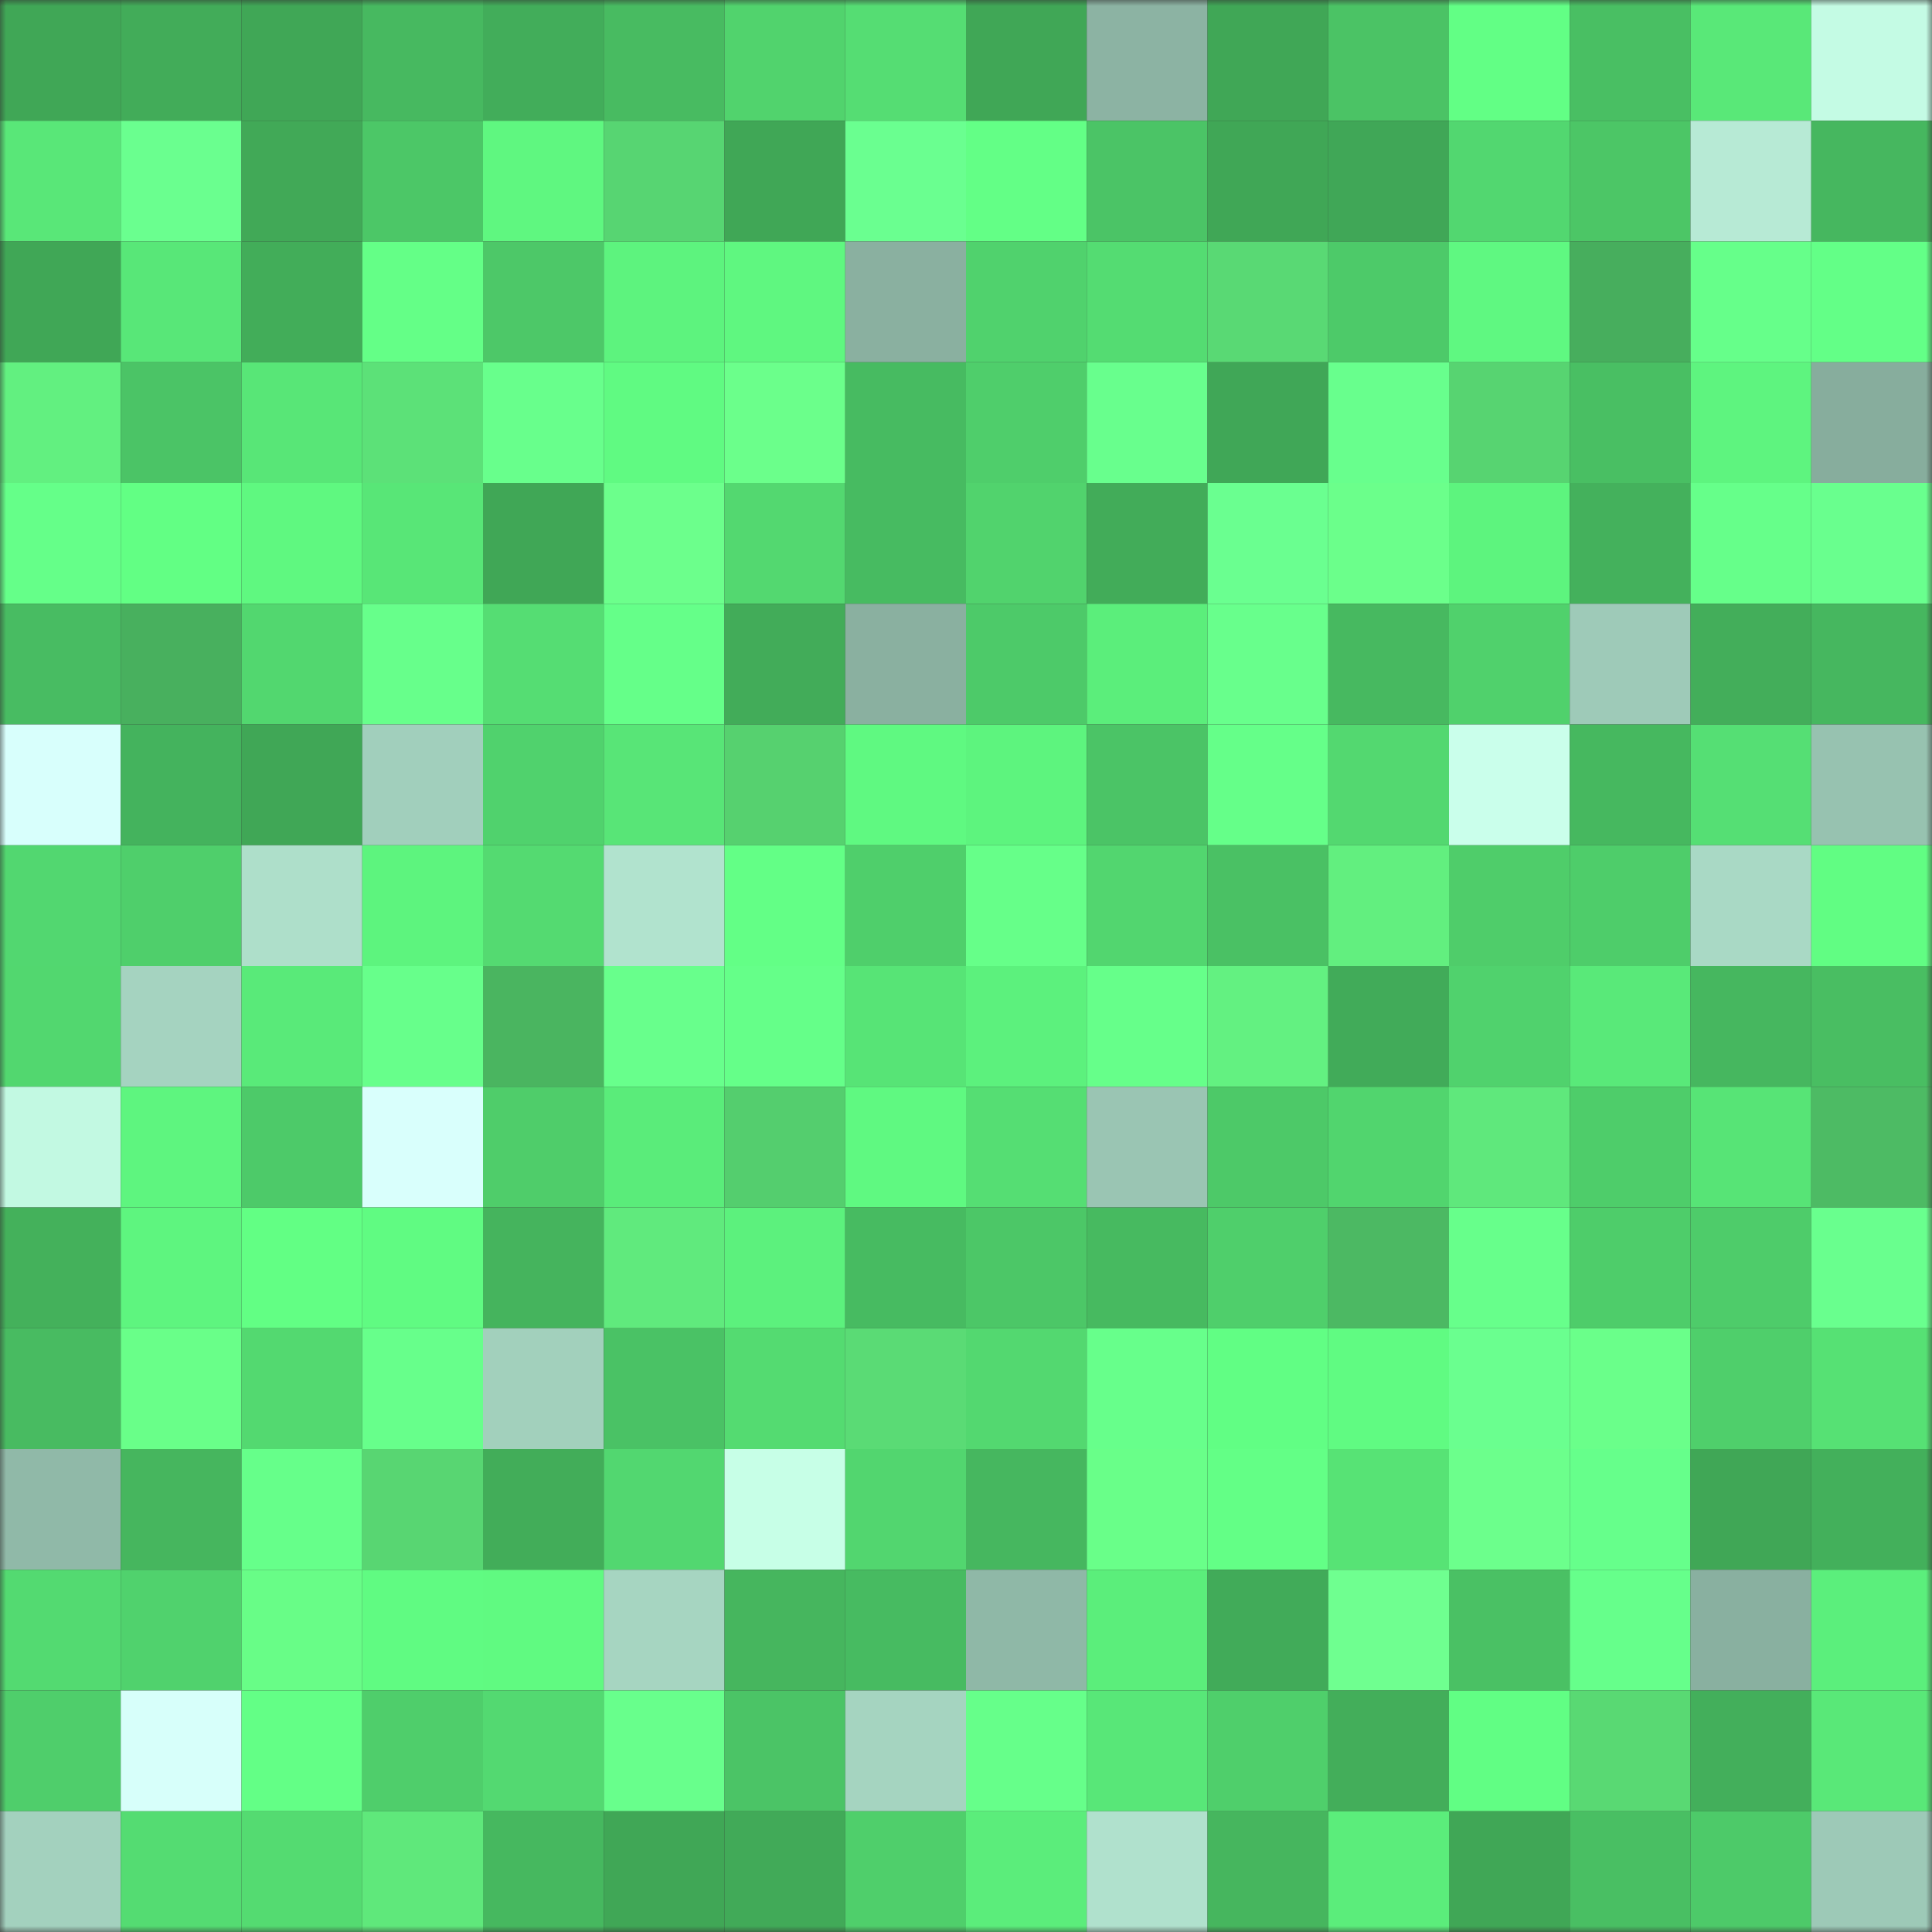 <svg viewBox="0 0 160 160" fill="none" role="img" xmlns="http://www.w3.org/2000/svg" width="240" height="240" name="lens%2Cqoqo50.lens"><rect x="0" y="0" width="160" height="160" fill="#333333" stroke="none"/><mask id="1941377031" mask-type="alpha" maskUnits="userSpaceOnUse" x="0" y="0" width="160" height="160"><rect width="160" height="160" fill="#FFFFFF"></rect></mask><g mask="url(#1941377031)"><rect x="0" y="0" width="10" height="10" fill="#40a756"></rect><rect x="10" y="0" width="10" height="10" fill="#42ac59"></rect><rect x="20" y="0" width="10" height="10" fill="#40a756"></rect><rect x="30" y="0" width="10" height="10" fill="#47b960"></rect><rect x="40" y="0" width="10" height="10" fill="#42ad5a"></rect><rect x="50" y="0" width="10" height="10" fill="#48bb61"></rect><rect x="60" y="0" width="10" height="10" fill="#51d36d"></rect><rect x="70" y="0" width="10" height="10" fill="#55dd73"></rect><rect x="80" y="0" width="10" height="10" fill="#40a756"></rect><rect x="90" y="0" width="10" height="10" fill="#8cb3a3"></rect><rect x="100" y="0" width="10" height="10" fill="#40a756"></rect><rect x="110" y="0" width="10" height="10" fill="#4bc365"></rect><rect x="120" y="0" width="10" height="10" fill="#62ff85"></rect><rect x="130" y="0" width="10" height="10" fill="#49bf63"></rect><rect x="140" y="0" width="10" height="10" fill="#59e878"></rect><rect x="150" y="0" width="10" height="10" fill="#c4fbe4"></rect><rect x="0" y="10" width="10" height="10" fill="#59e778"></rect><rect x="10" y="10" width="10" height="10" fill="#6aff8f"></rect><rect x="20" y="10" width="10" height="10" fill="#41a957"></rect><rect x="30" y="10" width="10" height="10" fill="#4cc767"></rect><rect x="40" y="10" width="10" height="10" fill="#5ff780"></rect><rect x="50" y="10" width="10" height="10" fill="#57d572"></rect><rect x="60" y="10" width="10" height="10" fill="#40a756"></rect><rect x="70" y="10" width="10" height="10" fill="#6aff90"></rect><rect x="80" y="10" width="10" height="10" fill="#63ff86"></rect><rect x="90" y="10" width="10" height="10" fill="#4bc466"></rect><rect x="100" y="10" width="10" height="10" fill="#40a756"></rect><rect x="110" y="10" width="10" height="10" fill="#40a757"></rect><rect x="120" y="10" width="10" height="10" fill="#52d770"></rect><rect x="130" y="10" width="10" height="10" fill="#4cc666"></rect><rect x="140" y="10" width="10" height="10" fill="#b7ead5"></rect><rect x="150" y="10" width="10" height="10" fill="#46b75f"></rect><rect x="0" y="20" width="10" height="10" fill="#40a756"></rect><rect x="10" y="20" width="10" height="10" fill="#58e778"></rect><rect x="20" y="20" width="10" height="10" fill="#42ad59"></rect><rect x="30" y="20" width="10" height="10" fill="#64ff87"></rect><rect x="40" y="20" width="10" height="10" fill="#4dc868"></rect><rect x="50" y="20" width="10" height="10" fill="#5df37e"></rect><rect x="60" y="20" width="10" height="10" fill="#5ff780"></rect><rect x="70" y="20" width="10" height="10" fill="#8ab0a0"></rect><rect x="80" y="20" width="10" height="10" fill="#50d26d"></rect><rect x="90" y="20" width="10" height="10" fill="#54dc72"></rect><rect x="100" y="20" width="10" height="10" fill="#59d974"></rect><rect x="110" y="20" width="10" height="10" fill="#4dca69"></rect><rect x="120" y="20" width="10" height="10" fill="#5ff881"></rect><rect x="130" y="20" width="10" height="10" fill="#47ae5d"></rect><rect x="140" y="20" width="10" height="10" fill="#66ff8a"></rect><rect x="150" y="20" width="10" height="10" fill="#63ff87"></rect><rect x="0" y="30" width="10" height="10" fill="#62f080"></rect><rect x="10" y="30" width="10" height="10" fill="#4bc466"></rect><rect x="20" y="30" width="10" height="10" fill="#58e677"></rect><rect x="30" y="30" width="10" height="10" fill="#5ce178"></rect><rect x="40" y="30" width="10" height="10" fill="#68ff8c"></rect><rect x="50" y="30" width="10" height="10" fill="#60fa82"></rect><rect x="60" y="30" width="10" height="10" fill="#6bff8b"></rect><rect x="70" y="30" width="10" height="10" fill="#47bb61"></rect><rect x="80" y="30" width="10" height="10" fill="#4fce6b"></rect><rect x="90" y="30" width="10" height="10" fill="#68ff8d"></rect><rect x="100" y="30" width="10" height="10" fill="#40a757"></rect><rect x="110" y="30" width="10" height="10" fill="#68ff8d"></rect><rect x="120" y="30" width="10" height="10" fill="#57d471"></rect><rect x="130" y="30" width="10" height="10" fill="#49bf63"></rect><rect x="140" y="30" width="10" height="10" fill="#5ef47f"></rect><rect x="150" y="30" width="10" height="10" fill="#87ad9d"></rect><rect x="0" y="40" width="10" height="10" fill="#65ff89"></rect><rect x="10" y="40" width="10" height="10" fill="#62ff84"></rect><rect x="20" y="40" width="10" height="10" fill="#5ff880"></rect><rect x="30" y="40" width="10" height="10" fill="#58e677"></rect><rect x="40" y="40" width="10" height="10" fill="#40a756"></rect><rect x="50" y="40" width="10" height="10" fill="#6cff8c"></rect><rect x="60" y="40" width="10" height="10" fill="#53d870"></rect><rect x="70" y="40" width="10" height="10" fill="#47bb61"></rect><rect x="80" y="40" width="10" height="10" fill="#51d36d"></rect><rect x="90" y="40" width="10" height="10" fill="#42ac59"></rect><rect x="100" y="40" width="10" height="10" fill="#6aff90"></rect><rect x="110" y="40" width="10" height="10" fill="#6bff8b"></rect><rect x="120" y="40" width="10" height="10" fill="#5df47e"></rect><rect x="130" y="40" width="10" height="10" fill="#44b15c"></rect><rect x="140" y="40" width="10" height="10" fill="#66ff8a"></rect><rect x="150" y="40" width="10" height="10" fill="#69ff8e"></rect><rect x="0" y="50" width="10" height="10" fill="#48bc62"></rect><rect x="10" y="50" width="10" height="10" fill="#48b05e"></rect><rect x="20" y="50" width="10" height="10" fill="#52d76f"></rect><rect x="30" y="50" width="10" height="10" fill="#67ff8b"></rect><rect x="40" y="50" width="10" height="10" fill="#55dd73"></rect><rect x="50" y="50" width="10" height="10" fill="#65ff89"></rect><rect x="60" y="50" width="10" height="10" fill="#42ac59"></rect><rect x="70" y="50" width="10" height="10" fill="#8ab0a0"></rect><rect x="80" y="50" width="10" height="10" fill="#4dca69"></rect><rect x="90" y="50" width="10" height="10" fill="#5bee7b"></rect><rect x="100" y="50" width="10" height="10" fill="#68ff8c"></rect><rect x="110" y="50" width="10" height="10" fill="#47b960"></rect><rect x="120" y="50" width="10" height="10" fill="#50d16c"></rect><rect x="130" y="50" width="10" height="10" fill="#9ecab8"></rect><rect x="140" y="50" width="10" height="10" fill="#43ae5a"></rect><rect x="150" y="50" width="10" height="10" fill="#46b75f"></rect><rect x="0" y="60" width="10" height="10" fill="#d8fffc"></rect><rect x="10" y="60" width="10" height="10" fill="#44b35d"></rect><rect x="20" y="60" width="10" height="10" fill="#40a756"></rect><rect x="30" y="60" width="10" height="10" fill="#a1cfbc"></rect><rect x="40" y="60" width="10" height="10" fill="#50d26d"></rect><rect x="50" y="60" width="10" height="10" fill="#58e577"></rect><rect x="60" y="60" width="10" height="10" fill="#56d16f"></rect><rect x="70" y="60" width="10" height="10" fill="#5ff981"></rect><rect x="80" y="60" width="10" height="10" fill="#5df47e"></rect><rect x="90" y="60" width="10" height="10" fill="#4bc466"></rect><rect x="100" y="60" width="10" height="10" fill="#65ff89"></rect><rect x="110" y="60" width="10" height="10" fill="#53d870"></rect><rect x="120" y="60" width="10" height="10" fill="#caffeb"></rect><rect x="130" y="60" width="10" height="10" fill="#46b85f"></rect><rect x="140" y="60" width="10" height="10" fill="#55df74"></rect><rect x="150" y="60" width="10" height="10" fill="#97c2b0"></rect><rect x="0" y="70" width="10" height="10" fill="#52d770"></rect><rect x="10" y="70" width="10" height="10" fill="#4fcf6b"></rect><rect x="20" y="70" width="10" height="10" fill="#aedfca"></rect><rect x="30" y="70" width="10" height="10" fill="#5df47e"></rect><rect x="40" y="70" width="10" height="10" fill="#54da71"></rect><rect x="50" y="70" width="10" height="10" fill="#b1e3ce"></rect><rect x="60" y="70" width="10" height="10" fill="#63ff86"></rect><rect x="70" y="70" width="10" height="10" fill="#4fcf6b"></rect><rect x="80" y="70" width="10" height="10" fill="#66ff89"></rect><rect x="90" y="70" width="10" height="10" fill="#52d66f"></rect><rect x="100" y="70" width="10" height="10" fill="#4ac164"></rect><rect x="110" y="70" width="10" height="10" fill="#62ef7f"></rect><rect x="120" y="70" width="10" height="10" fill="#4fcd6a"></rect><rect x="130" y="70" width="10" height="10" fill="#4ecd6a"></rect><rect x="140" y="70" width="10" height="10" fill="#a9d9c5"></rect><rect x="150" y="70" width="10" height="10" fill="#61fd83"></rect><rect x="0" y="80" width="10" height="10" fill="#52d76f"></rect><rect x="10" y="80" width="10" height="10" fill="#a5d3c0"></rect><rect x="20" y="80" width="10" height="10" fill="#59ea79"></rect><rect x="30" y="80" width="10" height="10" fill="#67ff8b"></rect><rect x="40" y="80" width="10" height="10" fill="#4ab560"></rect><rect x="50" y="80" width="10" height="10" fill="#68ff8c"></rect><rect x="60" y="80" width="10" height="10" fill="#65ff89"></rect><rect x="70" y="80" width="10" height="10" fill="#57e476"></rect><rect x="80" y="80" width="10" height="10" fill="#5cf17d"></rect><rect x="90" y="80" width="10" height="10" fill="#66ff8a"></rect><rect x="100" y="80" width="10" height="10" fill="#63f181"></rect><rect x="110" y="80" width="10" height="10" fill="#41ab59"></rect><rect x="120" y="80" width="10" height="10" fill="#50d26d"></rect><rect x="130" y="80" width="10" height="10" fill="#59e979"></rect><rect x="140" y="80" width="10" height="10" fill="#46b75f"></rect><rect x="150" y="80" width="10" height="10" fill="#49be62"></rect><rect x="0" y="90" width="10" height="10" fill="#c2f9e2"></rect><rect x="10" y="90" width="10" height="10" fill="#5ef57f"></rect><rect x="20" y="90" width="10" height="10" fill="#4dca69"></rect><rect x="30" y="90" width="10" height="10" fill="#d9fffc"></rect><rect x="40" y="90" width="10" height="10" fill="#4fcd6a"></rect><rect x="50" y="90" width="10" height="10" fill="#5aec7a"></rect><rect x="60" y="90" width="10" height="10" fill="#54ce6e"></rect><rect x="70" y="90" width="10" height="10" fill="#5ff981"></rect><rect x="80" y="90" width="10" height="10" fill="#55de73"></rect><rect x="90" y="90" width="10" height="10" fill="#9ac5b3"></rect><rect x="100" y="90" width="10" height="10" fill="#4dc968"></rect><rect x="110" y="90" width="10" height="10" fill="#51d56e"></rect><rect x="120" y="90" width="10" height="10" fill="#5fe87c"></rect><rect x="130" y="90" width="10" height="10" fill="#4ecd6a"></rect><rect x="140" y="90" width="10" height="10" fill="#57e476"></rect><rect x="150" y="90" width="10" height="10" fill="#4dbb64"></rect><rect x="0" y="100" width="10" height="10" fill="#44b15b"></rect><rect x="10" y="100" width="10" height="10" fill="#5ef57f"></rect><rect x="20" y="100" width="10" height="10" fill="#62ff84"></rect><rect x="30" y="100" width="10" height="10" fill="#60fb82"></rect><rect x="40" y="100" width="10" height="10" fill="#45b45d"></rect><rect x="50" y="100" width="10" height="10" fill="#60ea7d"></rect><rect x="60" y="100" width="10" height="10" fill="#5cf17d"></rect><rect x="70" y="100" width="10" height="10" fill="#47bb61"></rect><rect x="80" y="100" width="10" height="10" fill="#4cc767"></rect><rect x="90" y="100" width="10" height="10" fill="#47ba60"></rect><rect x="100" y="100" width="10" height="10" fill="#4fcf6b"></rect><rect x="110" y="100" width="10" height="10" fill="#4cb963"></rect><rect x="120" y="100" width="10" height="10" fill="#67ff8b"></rect><rect x="130" y="100" width="10" height="10" fill="#4ecd6a"></rect><rect x="140" y="100" width="10" height="10" fill="#4ecc6a"></rect><rect x="150" y="100" width="10" height="10" fill="#69ff8e"></rect><rect x="0" y="110" width="10" height="10" fill="#48bb61"></rect><rect x="10" y="110" width="10" height="10" fill="#69ff89"></rect><rect x="20" y="110" width="10" height="10" fill="#53d970"></rect><rect x="30" y="110" width="10" height="10" fill="#67ff8b"></rect><rect x="40" y="110" width="10" height="10" fill="#a2d0bc"></rect><rect x="50" y="110" width="10" height="10" fill="#4ac265"></rect><rect x="60" y="110" width="10" height="10" fill="#54db71"></rect><rect x="70" y="110" width="10" height="10" fill="#5adb75"></rect><rect x="80" y="110" width="10" height="10" fill="#53d870"></rect><rect x="90" y="110" width="10" height="10" fill="#67ff8b"></rect><rect x="100" y="110" width="10" height="10" fill="#61fe84"></rect><rect x="110" y="110" width="10" height="10" fill="#60fb82"></rect><rect x="120" y="110" width="10" height="10" fill="#6aff8f"></rect><rect x="130" y="110" width="10" height="10" fill="#6aff8a"></rect><rect x="140" y="110" width="10" height="10" fill="#4fcf6b"></rect><rect x="150" y="110" width="10" height="10" fill="#56e174"></rect><rect x="0" y="120" width="10" height="10" fill="#90b9a8"></rect><rect x="10" y="120" width="10" height="10" fill="#46b65e"></rect><rect x="20" y="120" width="10" height="10" fill="#66ff8a"></rect><rect x="30" y="120" width="10" height="10" fill="#58d672"></rect><rect x="40" y="120" width="10" height="10" fill="#42ad59"></rect><rect x="50" y="120" width="10" height="10" fill="#52d770"></rect><rect x="60" y="120" width="10" height="10" fill="#c7ffe7"></rect><rect x="70" y="120" width="10" height="10" fill="#52d66f"></rect><rect x="80" y="120" width="10" height="10" fill="#46b75f"></rect><rect x="90" y="120" width="10" height="10" fill="#69ff89"></rect><rect x="100" y="120" width="10" height="10" fill="#63ff86"></rect><rect x="110" y="120" width="10" height="10" fill="#57e375"></rect><rect x="120" y="120" width="10" height="10" fill="#6cff8c"></rect><rect x="130" y="120" width="10" height="10" fill="#66ff8b"></rect><rect x="140" y="120" width="10" height="10" fill="#40a756"></rect><rect x="150" y="120" width="10" height="10" fill="#43b05b"></rect><rect x="0" y="130" width="10" height="10" fill="#53da71"></rect><rect x="10" y="130" width="10" height="10" fill="#50d26d"></rect><rect x="20" y="130" width="10" height="10" fill="#68fd87"></rect><rect x="30" y="130" width="10" height="10" fill="#60fb82"></rect><rect x="40" y="130" width="10" height="10" fill="#60fa81"></rect><rect x="50" y="130" width="10" height="10" fill="#a6d5c1"></rect><rect x="60" y="130" width="10" height="10" fill="#46b65e"></rect><rect x="70" y="130" width="10" height="10" fill="#47bb61"></rect><rect x="80" y="130" width="10" height="10" fill="#8fb8a7"></rect><rect x="90" y="130" width="10" height="10" fill="#5bee7b"></rect><rect x="100" y="130" width="10" height="10" fill="#41ab59"></rect><rect x="110" y="130" width="10" height="10" fill="#6fff90"></rect><rect x="120" y="130" width="10" height="10" fill="#4ac164"></rect><rect x="130" y="130" width="10" height="10" fill="#66ff8b"></rect><rect x="140" y="130" width="10" height="10" fill="#89b0a0"></rect><rect x="150" y="130" width="10" height="10" fill="#5bef7c"></rect><rect x="0" y="140" width="10" height="10" fill="#4fce6b"></rect><rect x="10" y="140" width="10" height="10" fill="#d7fffa"></rect><rect x="20" y="140" width="10" height="10" fill="#63ff86"></rect><rect x="30" y="140" width="10" height="10" fill="#4fce6b"></rect><rect x="40" y="140" width="10" height="10" fill="#53d971"></rect><rect x="50" y="140" width="10" height="10" fill="#68ff8c"></rect><rect x="60" y="140" width="10" height="10" fill="#4bc466"></rect><rect x="70" y="140" width="10" height="10" fill="#a5d4c0"></rect><rect x="80" y="140" width="10" height="10" fill="#66ff8a"></rect><rect x="90" y="140" width="10" height="10" fill="#58e778"></rect><rect x="100" y="140" width="10" height="10" fill="#4fcf6b"></rect><rect x="110" y="140" width="10" height="10" fill="#43ae5a"></rect><rect x="120" y="140" width="10" height="10" fill="#61fe84"></rect><rect x="130" y="140" width="10" height="10" fill="#59d973"></rect><rect x="140" y="140" width="10" height="10" fill="#43af5b"></rect><rect x="150" y="140" width="10" height="10" fill="#59e878"></rect><rect x="0" y="150" width="10" height="10" fill="#a3d1be"></rect><rect x="10" y="150" width="10" height="10" fill="#54dc72"></rect><rect x="20" y="150" width="10" height="10" fill="#54db71"></rect><rect x="30" y="150" width="10" height="10" fill="#5fe87b"></rect><rect x="40" y="150" width="10" height="10" fill="#46b85f"></rect><rect x="50" y="150" width="10" height="10" fill="#40a756"></rect><rect x="60" y="150" width="10" height="10" fill="#41aa58"></rect><rect x="70" y="150" width="10" height="10" fill="#4fcf6b"></rect><rect x="80" y="150" width="10" height="10" fill="#5bed7b"></rect><rect x="90" y="150" width="10" height="10" fill="#b0e1cd"></rect><rect x="100" y="150" width="10" height="10" fill="#46b65e"></rect><rect x="110" y="150" width="10" height="10" fill="#5bed7b"></rect><rect x="120" y="150" width="10" height="10" fill="#40a756"></rect><rect x="130" y="150" width="10" height="10" fill="#49bf63"></rect><rect x="140" y="150" width="10" height="10" fill="#4dca69"></rect><rect x="150" y="150" width="10" height="10" fill="#9dc9b7"></rect></g></svg>